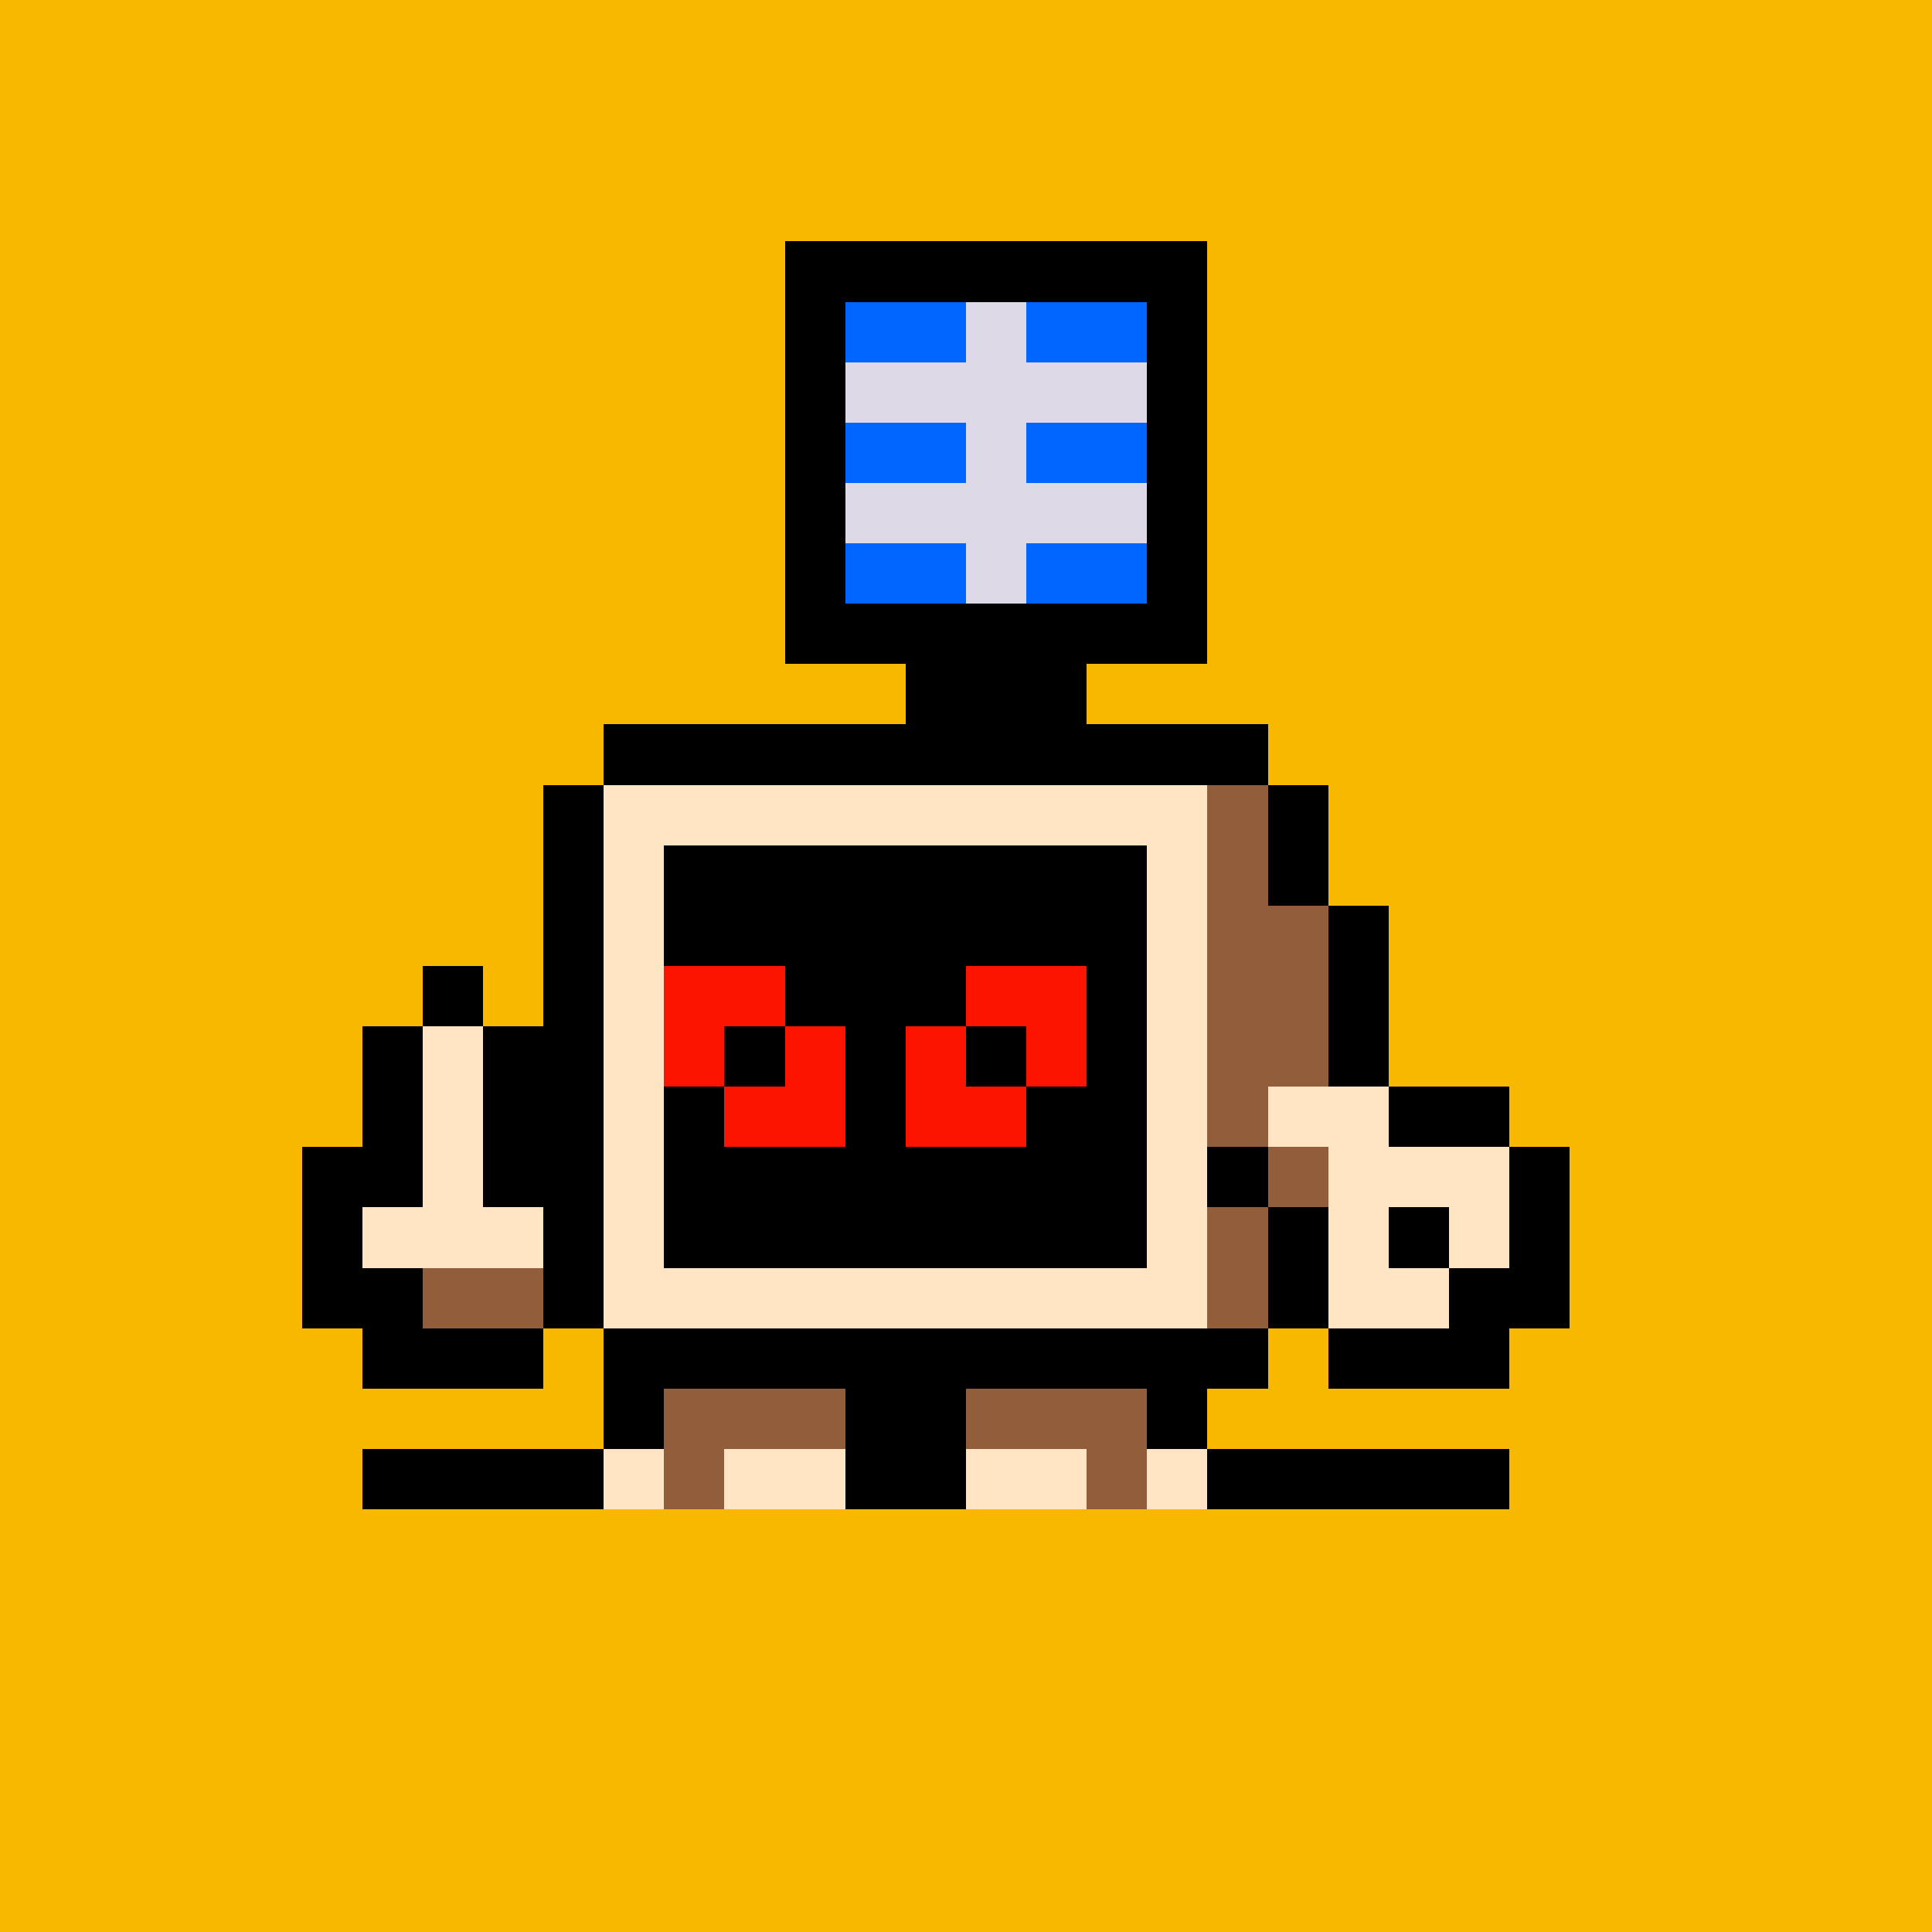 <svg xmlns="http://www.w3.org/2000/svg" viewBox="0 0 32 32" shape-rendering="crispEdges" width="512" height="512" id="762" seed="72824572039696708633283718185209750325633744081163044199495286095666112494285"><rect id="bg" width="100%" height="100%" fill="#f8b800"/><g id="Legs"><rect width="1" height="1" x="10" y="22" fill="#000000"/><rect width="2" height="1" x="11" y="22" fill="#925d3b"/><rect width="4" height="1" x="13" y="22" fill="#000000"/><rect width="2" height="1" x="17" y="22" fill="#925d3b"/><rect width="1" height="1" x="19" y="22" fill="#000000"/><rect width="1" height="1" x="10" y="23" fill="#000000"/><rect width="3" height="1" x="11" y="23" fill="#925d3b"/><rect width="2" height="1" x="14" y="23" fill="#000000"/><rect width="3" height="1" x="16" y="23" fill="#925d3b"/><rect width="1" height="1" x="19" y="23" fill="#000000"/><rect width="4" height="1" x="6" y="24" fill="#000000"/><rect width="1" height="1" x="10" y="24" fill="#ffe5c4"/><rect width="1" height="1" x="11" y="24" fill="#925d3b"/><rect width="2" height="1" x="12" y="24" fill="#ffe5c4"/><rect width="2" height="1" x="14" y="24" fill="#000000"/><rect width="2" height="1" x="16" y="24" fill="#ffe5c4"/><rect width="1" height="1" x="18" y="24" fill="#925d3b"/><rect width="1" height="1" x="19" y="24" fill="#ffe5c4"/><rect width="5" height="1" x="20" y="24" fill="#000000"/></g><g id="Head"><rect width="7" height="1" x="13" y="4" fill="#000000"/><rect width="1" height="1" x="13" y="5" fill="#000000"/><rect width="2" height="1" x="14" y="5" fill="#0066ff"/><rect width="1" height="1" x="16" y="5" fill="#ddd9e6"/><rect width="2" height="1" x="17" y="5" fill="#0066ff"/><rect width="1" height="1" x="19" y="5" fill="#000000"/><rect width="1" height="1" x="13" y="6" fill="#000000"/><rect width="5" height="1" x="14" y="6" fill="#ddd9e6"/><rect width="1" height="1" x="19" y="6" fill="#000000"/><rect width="1" height="1" x="13" y="7" fill="#000000"/><rect width="2" height="1" x="14" y="7" fill="#0066ff"/><rect width="1" height="1" x="16" y="7" fill="#ddd9e6"/><rect width="2" height="1" x="17" y="7" fill="#0066ff"/><rect width="1" height="1" x="19" y="7" fill="#000000"/><rect width="1" height="1" x="13" y="8" fill="#000000"/><rect width="5" height="1" x="14" y="8" fill="#ddd9e6"/><rect width="1" height="1" x="19" y="8" fill="#000000"/><rect width="1" height="1" x="13" y="9" fill="#000000"/><rect width="2" height="1" x="14" y="9" fill="#0066ff"/><rect width="1" height="1" x="16" y="9" fill="#ddd9e6"/><rect width="2" height="1" x="17" y="9" fill="#0066ff"/><rect width="1" height="1" x="19" y="9" fill="#000000"/><rect width="7" height="1" x="13" y="10" fill="#000000"/><rect width="3" height="1" x="15" y="11" fill="#000000"/><rect width="11" height="1" x="10" y="12" fill="#000000"/><rect width="1" height="1" x="9" y="13" fill="#000000"/><rect width="10" height="1" x="10" y="13" fill="#ffe5c4"/><rect width="1" height="1" x="20" y="13" fill="#925d3b"/><rect width="1" height="1" x="21" y="13" fill="#000000"/><rect width="1" height="1" x="9" y="14" fill="#000000"/><rect width="1" height="1" x="10" y="14" fill="#ffe5c4"/><rect width="8" height="1" x="11" y="14" fill="#000000"/><rect width="1" height="1" x="19" y="14" fill="#ffe5c4"/><rect width="1" height="1" x="20" y="14" fill="#925d3b"/><rect width="1" height="1" x="21" y="14" fill="#000000"/><rect width="1" height="1" x="9" y="15" fill="#000000"/><rect width="1" height="1" x="10" y="15" fill="#ffe5c4"/><rect width="8" height="1" x="11" y="15" fill="#000000"/><rect width="1" height="1" x="19" y="15" fill="#ffe5c4"/><rect width="2" height="1" x="20" y="15" fill="#925d3b"/><rect width="1" height="1" x="22" y="15" fill="#000000"/><rect width="1" height="1" x="9" y="16" fill="#000000"/><rect width="1" height="1" x="10" y="16" fill="#ffe5c4"/><rect width="8" height="1" x="11" y="16" fill="#000000"/><rect width="1" height="1" x="19" y="16" fill="#ffe5c4"/><rect width="2" height="1" x="20" y="16" fill="#925d3b"/><rect width="1" height="1" x="22" y="16" fill="#000000"/><rect width="1" height="1" x="9" y="17" fill="#000000"/><rect width="1" height="1" x="10" y="17" fill="#ffe5c4"/><rect width="8" height="1" x="11" y="17" fill="#000000"/><rect width="1" height="1" x="19" y="17" fill="#ffe5c4"/><rect width="2" height="1" x="20" y="17" fill="#925d3b"/><rect width="1" height="1" x="22" y="17" fill="#000000"/><rect width="1" height="1" x="9" y="18" fill="#000000"/><rect width="1" height="1" x="10" y="18" fill="#ffe5c4"/><rect width="8" height="1" x="11" y="18" fill="#000000"/><rect width="1" height="1" x="19" y="18" fill="#ffe5c4"/><rect width="2" height="1" x="20" y="18" fill="#925d3b"/><rect width="1" height="1" x="22" y="18" fill="#000000"/><rect width="1" height="1" x="9" y="19" fill="#000000"/><rect width="1" height="1" x="10" y="19" fill="#ffe5c4"/><rect width="8" height="1" x="11" y="19" fill="#000000"/><rect width="1" height="1" x="19" y="19" fill="#ffe5c4"/><rect width="2" height="1" x="20" y="19" fill="#925d3b"/><rect width="1" height="1" x="22" y="19" fill="#000000"/><rect width="1" height="1" x="9" y="20" fill="#000000"/><rect width="1" height="1" x="10" y="20" fill="#ffe5c4"/><rect width="8" height="1" x="11" y="20" fill="#000000"/><rect width="1" height="1" x="19" y="20" fill="#ffe5c4"/><rect width="1" height="1" x="20" y="20" fill="#925d3b"/><rect width="1" height="1" x="21" y="20" fill="#000000"/><rect width="1" height="1" x="9" y="21" fill="#000000"/><rect width="10" height="1" x="10" y="21" fill="#ffe5c4"/><rect width="1" height="1" x="20" y="21" fill="#925d3b"/><rect width="1" height="1" x="21" y="21" fill="#000000"/><rect width="11" height="1" x="10" y="22" fill="#000000"/></g><g id="Face"><rect width="8" height="1" x="11" y="14" fill="#000000"/><rect width="8" height="1" x="11" y="15" fill="#000000"/><rect width="2" height="1" x="11" y="16" fill="#fc1400"/><rect width="3" height="1" x="13" y="16" fill="#000000"/><rect width="2" height="1" x="16" y="16" fill="#fc1400"/><rect width="1" height="1" x="18" y="16" fill="#000000"/><rect width="1" height="1" x="11" y="17" fill="#fc1400"/><rect width="1" height="1" x="12" y="17" fill="#000000"/><rect width="1" height="1" x="13" y="17" fill="#fc1400"/><rect width="1" height="1" x="14" y="17" fill="#000000"/><rect width="1" height="1" x="15" y="17" fill="#fc1400"/><rect width="1" height="1" x="16" y="17" fill="#000000"/><rect width="1" height="1" x="17" y="17" fill="#fc1400"/><rect width="1" height="1" x="18" y="17" fill="#000000"/><rect width="1" height="1" x="11" y="18" fill="#000000"/><rect width="2" height="1" x="12" y="18" fill="#fc1400"/><rect width="1" height="1" x="14" y="18" fill="#000000"/><rect width="2" height="1" x="15" y="18" fill="#fc1400"/><rect width="2" height="1" x="17" y="18" fill="#000000"/><rect width="8" height="1" x="11" y="19" fill="#000000"/><rect width="8" height="1" x="11" y="20" fill="#000000"/></g><g id="Hands"><rect width="1" height="1" x="7" y="16" fill="#000000"/><rect width="1" height="1" x="6" y="17" fill="#000000"/><rect width="1" height="1" x="7" y="17" fill="#ffe5c4"/><rect width="1" height="1" x="8" y="17" fill="#000000"/><rect width="1" height="1" x="21" y="17" fill="#925d3b"/><rect width="1" height="1" x="22" y="17" fill="#000000"/><rect width="1" height="1" x="6" y="18" fill="#000000"/><rect width="1" height="1" x="7" y="18" fill="#ffe5c4"/><rect width="1" height="1" x="8" y="18" fill="#000000"/><rect width="1" height="1" x="20" y="18" fill="#925d3b"/><rect width="2" height="1" x="21" y="18" fill="#ffe5c4"/><rect width="2" height="1" x="23" y="18" fill="#000000"/><rect width="2" height="1" x="5" y="19" fill="#000000"/><rect width="1" height="1" x="7" y="19" fill="#ffe5c4"/><rect width="1" height="1" x="8" y="19" fill="#000000"/><rect width="1" height="1" x="20" y="19" fill="#000000"/><rect width="1" height="1" x="21" y="19" fill="#925d3b"/><rect width="3" height="1" x="22" y="19" fill="#ffe5c4"/><rect width="1" height="1" x="25" y="19" fill="#000000"/><rect width="1" height="1" x="5" y="20" fill="#000000"/><rect width="3" height="1" x="6" y="20" fill="#ffe5c4"/><rect width="1" height="1" x="21" y="20" fill="#000000"/><rect width="1" height="1" x="22" y="20" fill="#ffe5c4"/><rect width="1" height="1" x="23" y="20" fill="#000000"/><rect width="1" height="1" x="24" y="20" fill="#ffe5c4"/><rect width="1" height="1" x="25" y="20" fill="#000000"/><rect width="2" height="1" x="5" y="21" fill="#000000"/><rect width="2" height="1" x="7" y="21" fill="#925d3b"/><rect width="1" height="1" x="21" y="21" fill="#000000"/><rect width="2" height="1" x="22" y="21" fill="#ffe5c4"/><rect width="2" height="1" x="24" y="21" fill="#000000"/><rect width="3" height="1" x="6" y="22" fill="#000000"/><rect width="3" height="1" x="22" y="22" fill="#000000"/></g></svg>
